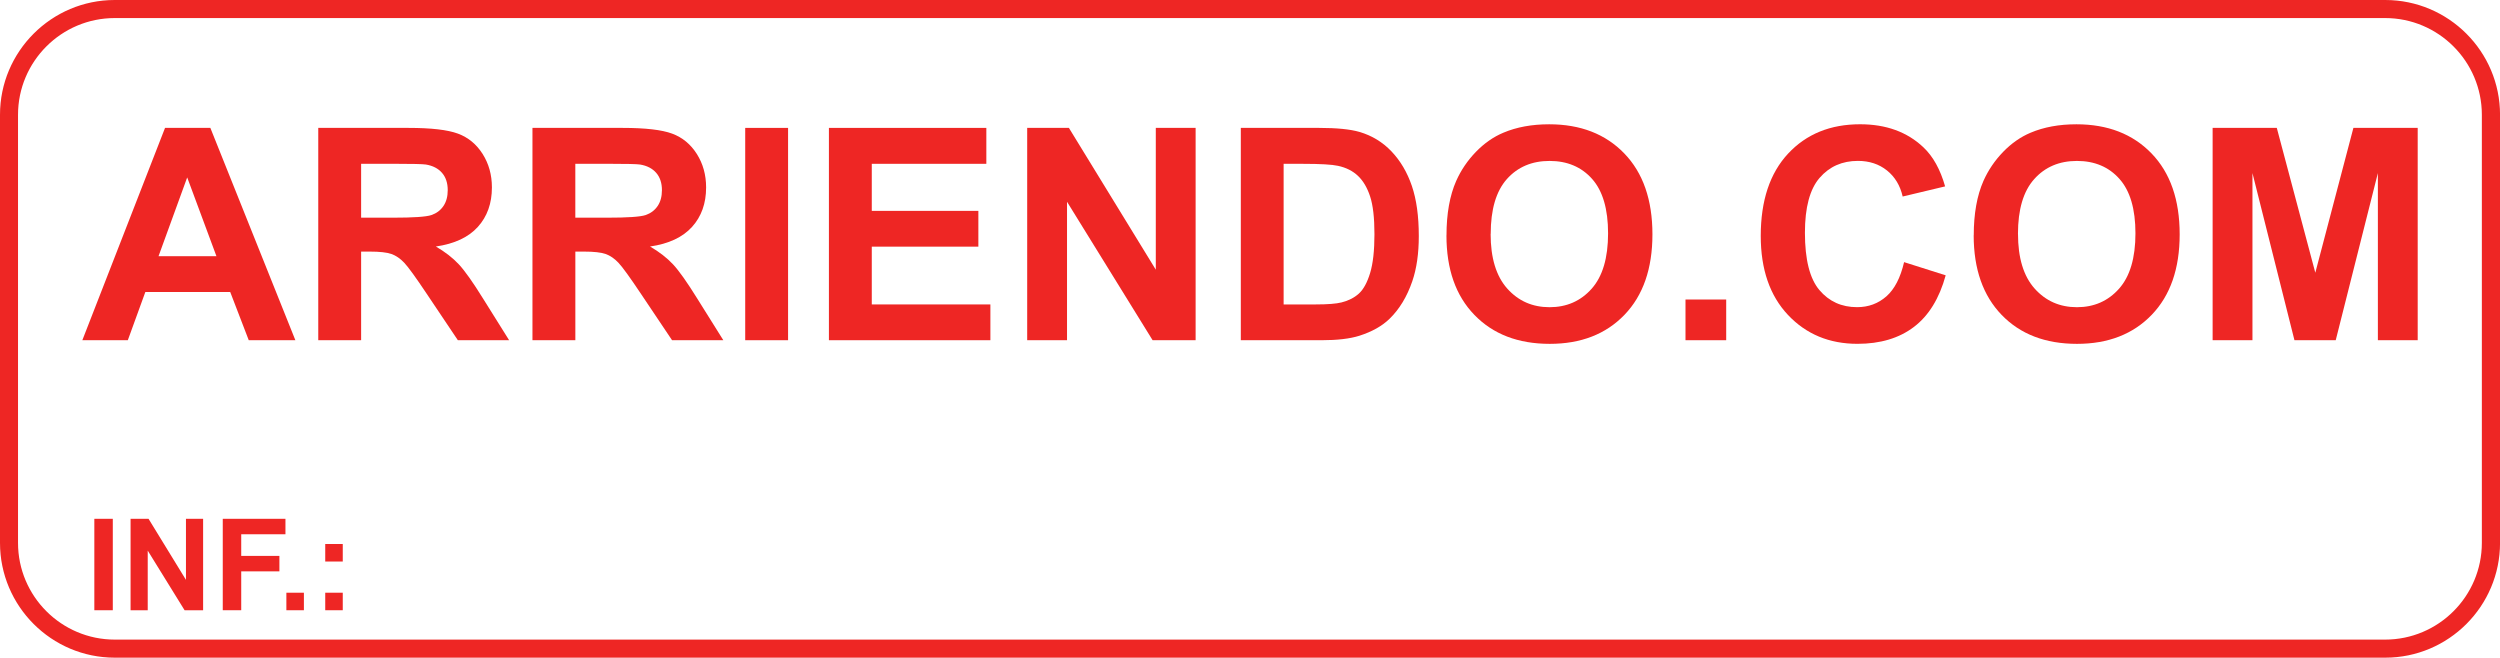 <?xml version="1.0" encoding="UTF-8" standalone="no"?>
<!-- Generator: Adobe Illustrator 17.0.0, SVG Export Plug-In . SVG Version: 6.00 Build 0)  -->
<!DOCTYPE svg  PUBLIC '-//W3C//DTD SVG 1.1//EN'  'http://www.w3.org/Graphics/SVG/1.1/DTD/svg11.dtd'>
<svg id="Layer_1" xmlns="http://www.w3.org/2000/svg" xml:space="preserve" height="52.613px" viewBox="0 0 200 52.613" width="200px" version="1.1" y="0px" x="0px" xmlns:xlink="http://www.w3.org/1999/xlink" enable-background="new 0 0 200 52.613">
				<path d="m23.63 27.217h-3.73l-1.483-3.858h-6.789l-1.402 3.858h-3.639l6.616-16.985h3.626l6.801 16.985zm-6.314-6.72l-2.34-6.303-2.294 6.303h4.634z" fill="#EE2624"/>
				<path d="m25.461 27.217v-16.985h7.218c1.815 0 3.134 0.153 3.957 0.458s1.481 0.848 1.975 1.628 0.742 1.672 0.742 2.676c0 1.274-0.375 2.327-1.124 3.157s-1.869 1.354-3.36 1.57c0.742 0.433 1.354 0.908 1.836 1.425 0.483 0.518 1.133 1.437 1.952 2.758l2.074 3.314h-4.101l-2.479-3.696c-0.881-1.321-1.483-2.153-1.807-2.497s-0.668-0.579-1.031-0.707c-0.363-0.127-0.939-0.191-1.726-0.191h-0.697v7.091h-3.429zm3.429-9.802h2.537c1.645 0 2.672-0.07 3.082-0.209 0.409-0.139 0.73-0.378 0.962-0.718s0.348-0.765 0.348-1.275c0-0.572-0.153-1.033-0.458-1.385-0.305-0.351-0.736-0.574-1.292-0.666-0.278-0.039-1.112-0.058-2.503-0.058h-2.676v4.311z" fill="#EE2624"/>
				<path d="m42.597 27.217v-16.985h7.218c1.815 0 3.134 0.153 3.957 0.458s1.481 0.848 1.975 1.628 0.742 1.672 0.742 2.676c0 1.274-0.375 2.327-1.124 3.157s-1.869 1.354-3.36 1.57c0.742 0.433 1.354 0.908 1.836 1.425 0.483 0.518 1.133 1.437 1.952 2.758l2.074 3.314h-4.101l-2.479-3.696c-0.881-1.321-1.483-2.153-1.807-2.497s-0.668-0.579-1.031-0.707c-0.363-0.127-0.939-0.191-1.726-0.191h-0.695v7.091h-3.431zm3.429-9.802h2.537c1.645 0 2.672-0.07 3.082-0.209 0.409-0.139 0.73-0.378 0.962-0.718s0.348-0.765 0.348-1.275c0-0.572-0.153-1.033-0.458-1.385-0.305-0.351-0.736-0.574-1.292-0.666-0.278-0.039-1.112-0.058-2.503-0.058h-2.676v4.311z" fill="#EE2624"/>
				<path d="m59.617 27.217v-16.985h3.429v16.985h-3.429z" fill="#EE2624"/>
				<path d="m66.313 27.217v-16.985h12.594v2.873h-9.165v3.765h8.527v2.862h-8.527v4.623h9.489v2.862h-12.918z" fill="#EE2624"/>
				<path d="m82.175 27.217v-16.985h3.337l6.952 11.343v-11.343h3.186v16.985h-3.441l-6.847-11.076v11.076h-3.187z" fill="#EE2624"/>
				<path d="m99.264 10.232h6.268c1.413 0 2.491 0.108 3.233 0.324 0.996 0.294 1.85 0.815 2.561 1.564s1.251 1.667 1.622 2.752 0.556 2.423 0.556 4.015c0 1.398-0.174 2.603-0.521 3.615-0.425 1.236-1.031 2.236-1.819 3.001-0.595 0.579-1.398 1.031-2.41 1.356-0.757 0.24-1.769 0.359-3.036 0.359h-6.453v-16.986zm3.426 2.873v11.25h2.561c0.958 0 1.649-0.054 2.074-0.162 0.556-0.139 1.018-0.375 1.385-0.707s0.666-0.879 0.898-1.639c0.232-0.761 0.348-1.798 0.348-3.111s-0.116-2.321-0.348-3.024-0.556-1.251-0.973-1.645-0.946-0.66-1.587-0.799c-0.479-0.108-1.418-0.162-2.815-0.162h-1.53z" fill="#EE2624"/>
				<path d="m115.72 18.829c0-1.73 0.259-3.182 0.776-4.356 0.386-0.865 0.913-1.641 1.581-2.329 0.668-0.687 1.4-1.197 2.196-1.529 1.058-0.448 2.278-0.672 3.661-0.672 2.503 0 4.505 0.776 6.007 2.329s2.254 3.712 2.254 6.477c0 2.742-0.746 4.888-2.236 6.436-1.491 1.549-3.484 2.323-5.978 2.323-2.526 0-4.534-0.771-6.025-2.312-1.5-1.542-2.24-3.664-2.24-6.367zm3.53-0.116c0 1.923 0.444 3.381 1.332 4.374s2.016 1.489 3.383 1.489 2.489-0.492 3.366-1.477 1.315-2.462 1.315-4.432c0-1.946-0.427-3.398-1.28-4.356-0.854-0.958-1.987-1.437-3.401-1.437-1.413 0-2.553 0.485-3.418 1.454-0.86 0.969-1.29 2.431-1.29 4.385z" fill="#EE2624"/>
				<path d="m134.84 27.217v-3.256h3.256v3.256h-3.26z" fill="#EE2624"/>
				<path d="m152.33 20.972l3.325 1.054c-0.51 1.854-1.358 3.231-2.543 4.13-1.186 0.9-2.69 1.35-4.513 1.35-2.256 0-4.109-0.771-5.561-2.312s-2.178-3.648-2.178-6.32c0-2.827 0.73-5.022 2.19-6.587 1.46-1.564 3.379-2.346 5.758-2.346 2.078 0 3.765 0.614 5.063 1.842 0.772 0.726 1.352 1.769 1.738 3.128l-3.395 0.811c-0.201-0.881-0.62-1.576-1.257-2.086s-1.412-0.765-2.323-0.765c-1.259 0-2.281 0.452-3.064 1.356-0.784 0.904-1.176 2.368-1.176 4.391 0 2.147 0.386 3.677 1.159 4.588 0.772 0.912 1.777 1.367 3.012 1.367 0.911 0 1.695-0.29 2.352-0.869 0.65-0.577 1.12-1.488 1.41-2.732z" fill="#EE2624"/>
				<path d="m157.9 18.829c0-1.73 0.259-3.182 0.776-4.356 0.386-0.865 0.913-1.641 1.581-2.329 0.668-0.687 1.4-1.197 2.196-1.529 1.058-0.448 2.278-0.672 3.661-0.672 2.503 0 4.505 0.776 6.007 2.329s2.253 3.712 2.253 6.477c0 2.742-0.746 4.888-2.236 6.436-1.491 1.549-3.484 2.323-5.978 2.323-2.526 0-4.534-0.771-6.025-2.312-1.49-1.542-2.24-3.664-2.24-6.367zm3.54-0.116c0 1.923 0.444 3.381 1.332 4.374s2.016 1.489 3.383 1.489 2.489-0.492 3.366-1.477 1.315-2.462 1.315-4.432c0-1.946-0.427-3.398-1.28-4.356-0.854-0.958-1.987-1.437-3.401-1.437s-2.553 0.485-3.418 1.454c-0.87 0.969-1.3 2.431-1.3 4.385z" fill="#EE2624"/>
				<path d="m177.01 27.217v-16.985h5.133l3.082 11.586 3.047-11.586h5.144v16.985h-3.186v-13.37l-3.372 13.37h-3.302l-3.36-13.37v13.37h-3.18z" fill="#EE2624"/>
					<path d="m7.547 48.819v-7.315h1.477v7.315h-1.477z" fill="#EE2624"/>
					<path d="m10.446 48.819v-7.315h1.437l2.994 4.885v-4.885h1.372v7.315h-1.482l-2.949-4.77v4.77h-1.372z" fill="#EE2624"/>
					<path d="m17.821 48.819v-7.315h5.015v1.237h-3.538v1.731h3.054v1.237h-3.054v3.109h-1.477z" fill="#EE2624"/>
					<path d="m22.91 48.819v-1.402h1.402v1.402h-1.402z" fill="#EE2624"/>
					<path d="m26.019 44.922v-1.402h1.402v1.402h-1.402zm0 3.897v-1.402h1.402v1.402h-1.402z" fill="#EE2624"/>
				<path d="m190.82 52.613h-181.64c-5.061 0-9.18-4.119-9.18-9.183v-34.247c0-5.064 4.119-9.183 9.183-9.183h181.63c5.07 0 9.19 4.119 9.19 9.183v34.247c0 5.064-4.12 9.183-9.18 9.183zm-181.64-51.168c-4.267 0-7.738 3.471-7.738 7.738v34.247c0 4.267 3.471 7.738 7.738 7.738h181.63c4.267 0 7.738-3.471 7.738-7.738v-34.247c0-4.267-3.471-7.738-7.738-7.738h-181.63z" fill="#EE2624"/>
</svg>
